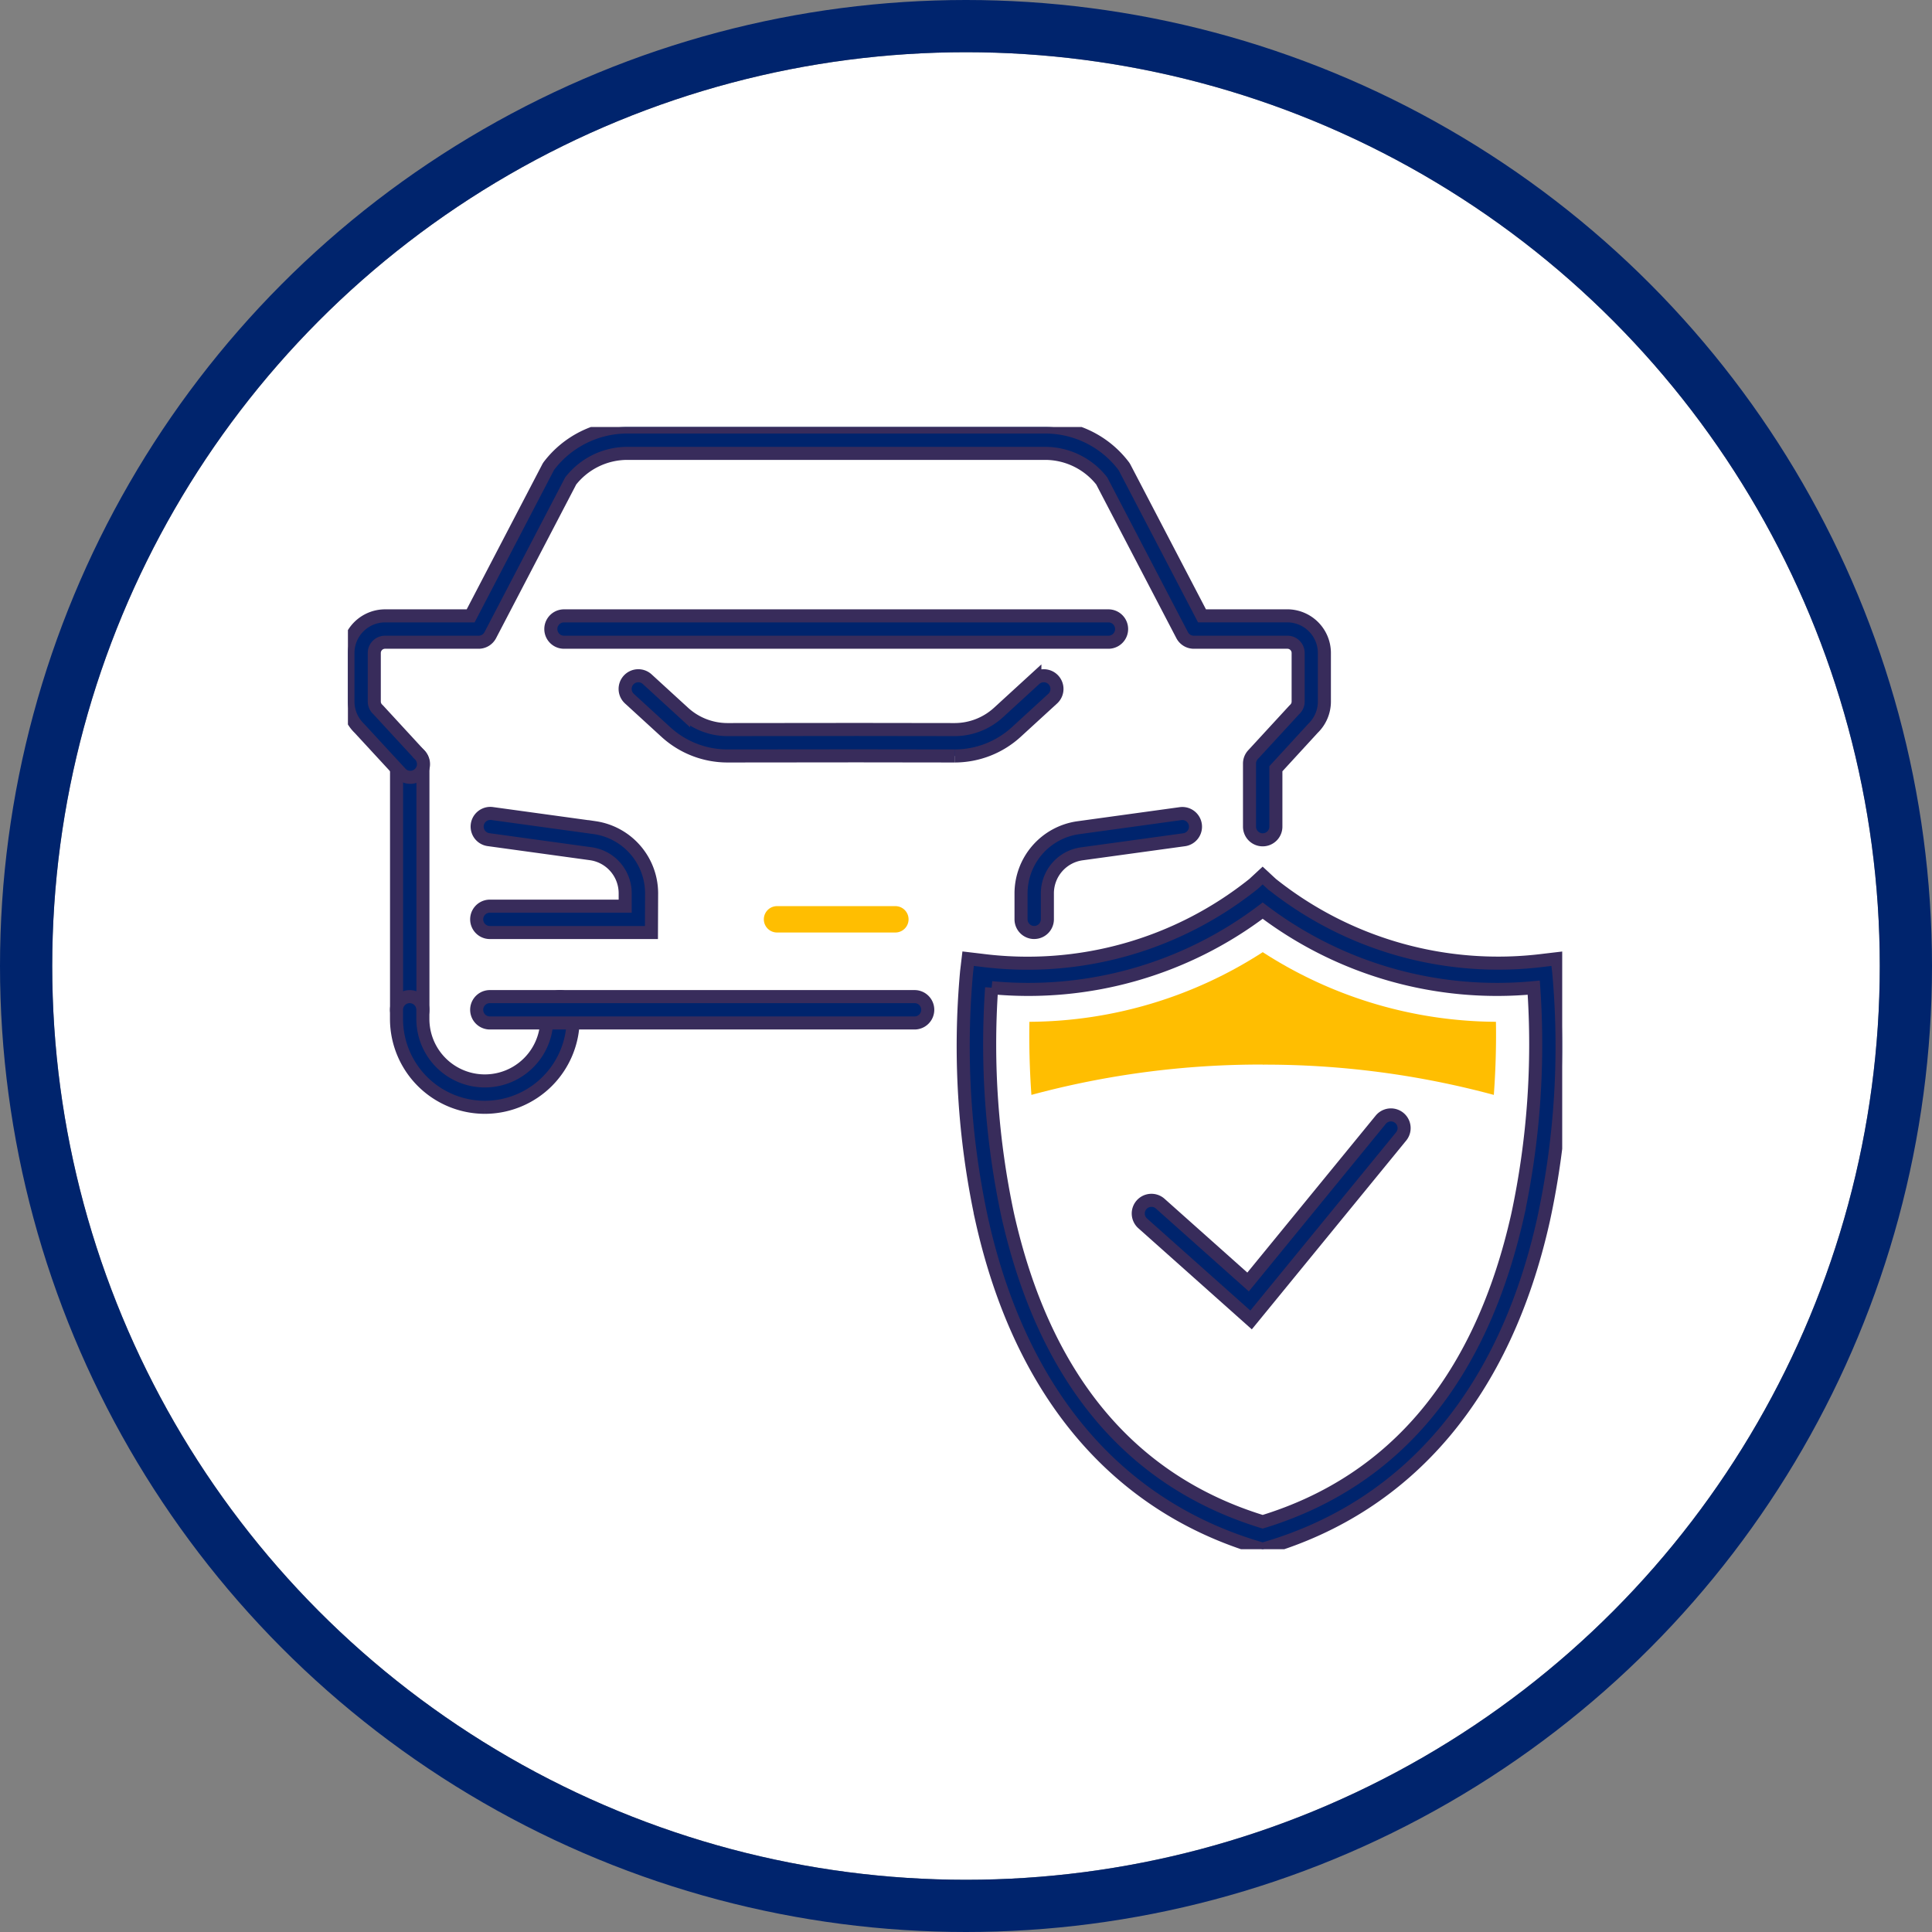<svg xmlns="http://www.w3.org/2000/svg" xmlns:xlink="http://www.w3.org/1999/xlink" width="74" height="74" viewBox="0 0 74 74">
  <rect x="0" y="0" width="74" height="74" fill="#808080" stroke="none"/>
  <defs>
    <clipPath id="clip-path">
      <rect id="Rectangle_2218" data-name="Rectangle 2218" width="46.51" height="42.983" fill="none" stroke="#382c5b" stroke-width="0.5"/>
    </clipPath>
  </defs>
  <g id="Groupe_5626" data-name="Groupe 5626" transform="translate(-243.666 -656.666)">
    <g id="Ellipse_317" data-name="Ellipse 317" transform="translate(245.666 658.666)" fill="#fff" stroke="#00246d" stroke-width="2">
      <circle cx="35" cy="35" r="35" stroke="none"/>
      <circle cx="35" cy="35" r="36" fill="none"/>
    </g>
    <g id="Groupe_4765" data-name="Groupe 4765" transform="translate(256.992 673.021)">
      <g id="Groupe_4764" data-name="Groupe 4764">
        <g id="Groupe_4763" data-name="Groupe 4763" clip-path="url(#clip-path)">
          <path id="Tracé_19806" data-name="Tracé 19806" d="M154.145,138.232l-4.152-3.7a.505.505,0,1,1,.672-.754l3.365,3,5.086-6.22a.505.505,0,0,1,.782.639Z" transform="translate(-119.552 -104.03)" fill="#00246d" stroke="#382c5b" stroke-width="0.5"/>
          <path id="Tracé_19807" data-name="Tracé 19807" d="M128.109,110.818l-.143-.042c-5.472-1.617-9.143-5.966-10.617-12.575a31.4,31.4,0,0,1-.581-9.5l.059-.5.5.059a13.857,13.857,0,0,0,10.437-2.926l.343-.318.343.318a13.915,13.915,0,0,0,10.437,2.926l.5-.059.059.5a31.4,31.4,0,0,1-.581,9.5c-1.474,6.609-5.145,10.957-10.617,12.575ZM117.727,89.311a31.305,31.305,0,0,0,.613,8.7c1.4,6.245,4.686,10.2,9.769,11.757,5.083-1.557,8.369-5.512,9.769-11.757a31.307,31.307,0,0,0,.613-8.7,14.853,14.853,0,0,1-10.382-2.951,14.852,14.852,0,0,1-10.382,2.951" transform="translate(-93.071 -67.836)" fill="#00246d" stroke="#382c5b" stroke-width="0.5"/>
          <path id="Tracé_19808" data-name="Tracé 19808" d="M65.13,50.231h0l-3.733-.005-4.957.005h0a3.5,3.5,0,0,1-2.366-.919l-1.394-1.276a.505.505,0,1,1,.682-.745l1.394,1.276a2.49,2.49,0,0,0,1.684.654h0l4.958-.005,3.734.005h0a2.489,2.489,0,0,0,1.684-.654l1.394-1.276a.505.505,0,0,1,.682.746L67.5,49.312a3.5,3.5,0,0,1-2.366.919" transform="translate(-41.898 -37.631)" fill="#00246d" stroke="#382c5b" stroke-width="0.5"/>
          <path id="Tracé_19809" data-name="Tracé 19809" d="M128.1,77.82a.505.505,0,0,1-.505-.505v-1a2.545,2.545,0,0,1,2.167-2.505l3.957-.545a.505.505,0,0,1,.138,1l-3.953.544a1.529,1.529,0,0,0-1.3,1.505v1a.505.505,0,0,1-.505.505" transform="translate(-101.813 -58.458)" fill="#00246d" stroke="#382c5b" stroke-width="0.5"/>
          <path id="Tracé_19810" data-name="Tracé 19810" d="M31.089,77.82H24.9a.505.505,0,1,1,0-1.01h5.183v-.5a1.53,1.53,0,0,0-1.3-1.506l-3.95-.544a.505.505,0,0,1,.138-1l3.953.544a2.546,2.546,0,0,1,2.171,2.506Z" transform="translate(-19.463 -58.457)" fill="#00246d" stroke="#382c5b" stroke-width="0.5"/>
          <path id="Tracé_19811" data-name="Tracé 19811" d="M9.724,71.752a.505.505,0,0,1-.505-.505V61.818a.505.505,0,0,1,1.01,0v9.429a.505.505,0,0,1-.505.505" transform="translate(-7.356 -48.925)" fill="#00246d" stroke="#382c5b" stroke-width="0.5"/>
          <path id="Tracé_19812" data-name="Tracé 19812" d="M35.037,15.812a.505.505,0,0,1-.505-.505V12.893a.5.5,0,0,1,.134-.342l1.57-1.705.028-.028a.413.413,0,0,0,.131-.3V8.656a.412.412,0,0,0-.412-.412H32.4a.506.506,0,0,1-.448-.271L28.872,2.066A2.762,2.762,0,0,0,26.707,1.01H10.7A2.763,2.763,0,0,0,8.532,2.066L5.452,7.973A.505.505,0,0,1,5,8.244H1.421a.412.412,0,0,0-.412.412v1.86a.414.414,0,0,0,.132.3l.028.028,1.57,1.705A.505.505,0,1,1,2,13.235L.437,11.542A1.426,1.426,0,0,1,0,10.516V8.656A1.424,1.424,0,0,1,1.421,7.234H4.7L7.657,1.56A.489.489,0,0,1,7.7,1.488,3.777,3.777,0,0,1,10.7,0H26.707a3.777,3.777,0,0,1,3,1.488.518.518,0,0,1,.045.071l2.96,5.674h3.276A1.424,1.424,0,0,1,37.4,8.656v1.86a1.427,1.427,0,0,1-.438,1.027L35.542,13.09v2.217a.505.505,0,0,1-.505.505" transform="translate(0.001)" fill="#00246d" stroke="#382c5b" stroke-width="0.5"/>
          <path id="Tracé_19813" data-name="Tracé 19813" d="M12.6,112.219a3.387,3.387,0,0,1-3.383-3.383v-.351a.505.505,0,1,1,1.01,0v.351a2.373,2.373,0,1,0,4.746,0v-.351a.505.505,0,1,1,1.01,0v.351a3.387,3.387,0,0,1-3.383,3.383" transform="translate(-7.356 -86.162)" fill="#00246d" stroke="#382c5b" stroke-width="0.5"/>
          <path id="Tracé_19814" data-name="Tracé 19814" d="M41.167,108.989H24.9a.505.505,0,1,1,0-1.01H41.167a.505.505,0,1,1,0,1.01" transform="translate(-19.463 -86.162)" fill="#00246d" stroke="#382c5b" stroke-width="0.5"/>
          <path id="Tracé_19815" data-name="Tracé 19815" d="M83.888,91.843H79.355a.505.505,0,0,1,0-1.01h4.533a.505.505,0,0,1,0,1.01" transform="translate(-62.919 -72.481)" fill="#ffbe01"/>
          <path id="Tracé_19816" data-name="Tracé 19816" d="M59.823,36.816H38.971a.505.505,0,0,1,0-1.01H59.823a.505.505,0,1,1,0,1.01" transform="translate(-30.694 -28.572)" fill="#00246d" stroke="#382c5b" stroke-width="0.5"/>
          <path id="Tracé_19817" data-name="Tracé 19817" d="M138.116,103.866a33.7,33.7,0,0,1,8.851,1.159c.079-1.073.094-2.033.081-2.8a16.6,16.6,0,0,1-8.932-2.667,16.6,16.6,0,0,1-8.937,2.667c-.014.767,0,1.728.076,2.8a33.687,33.687,0,0,1,8.86-1.162" transform="translate(-103.076 -79.443)" fill="#ffbe01"/>
        </g>
      </g>
    </g>
  </g>
</svg>
